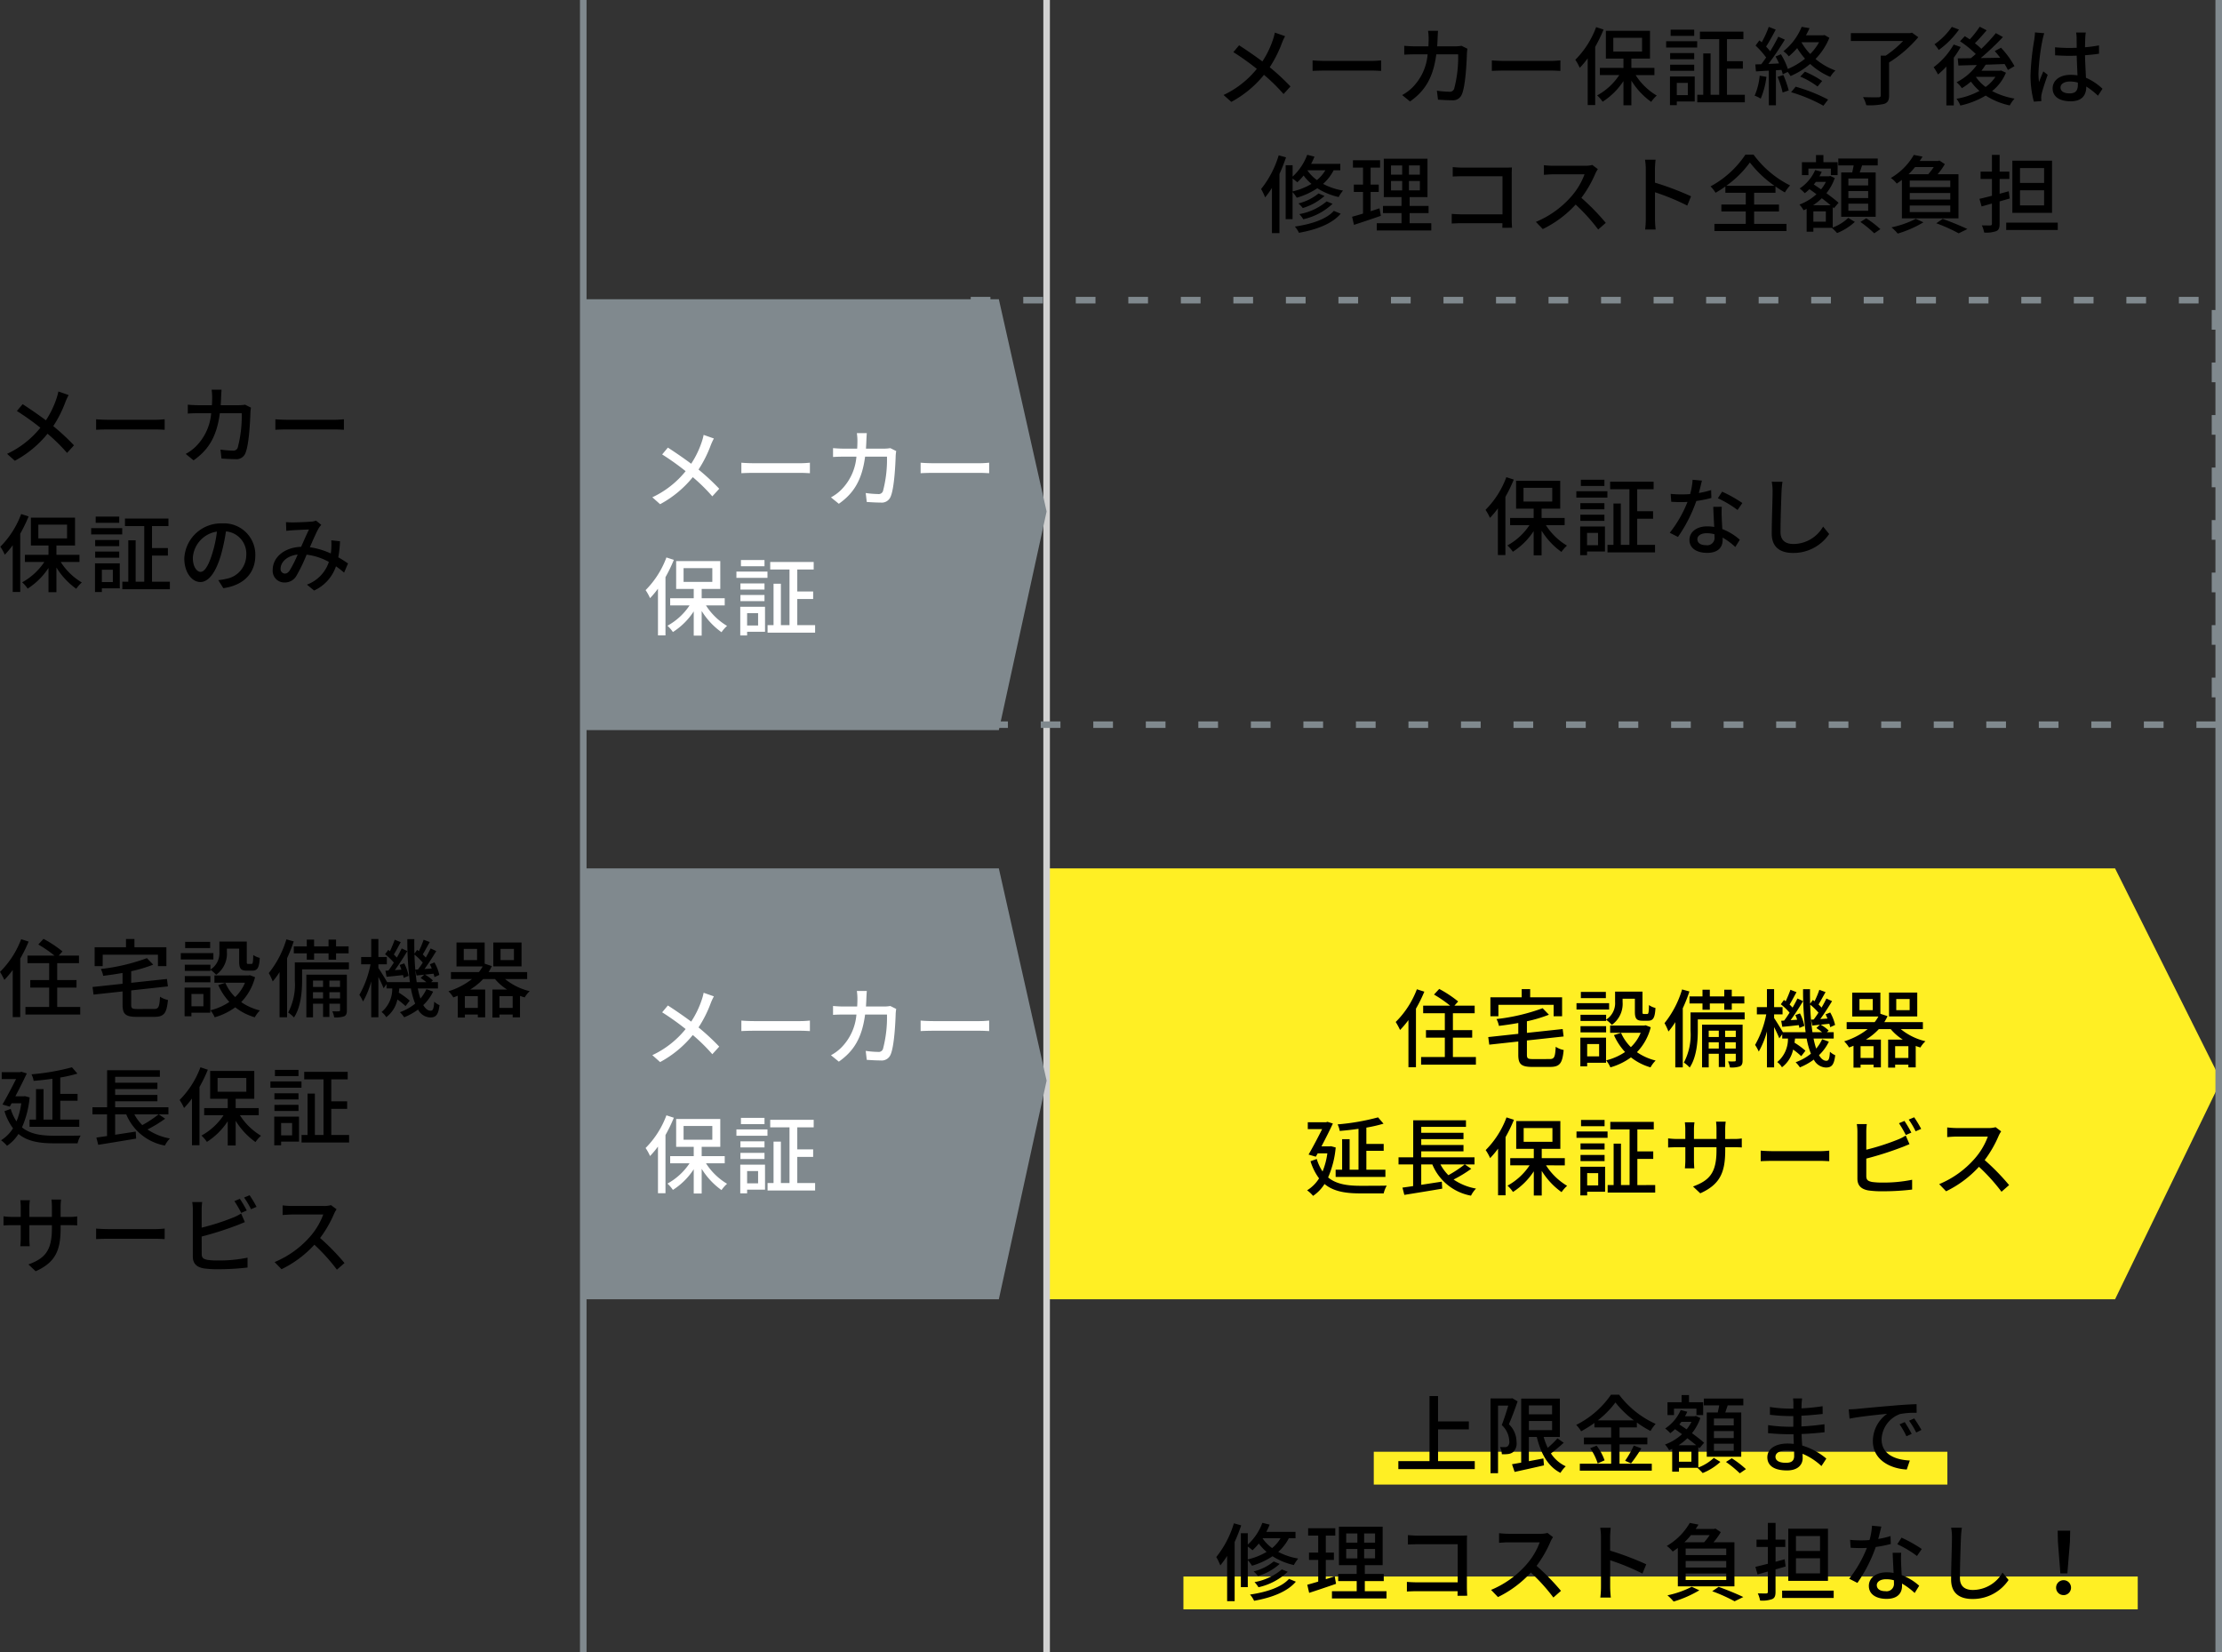 <svg xmlns="http://www.w3.org/2000/svg" width="338.41" height="251.643" viewBox="0 0 338.41 251.643"><rect x="0" y="0" width="338.41" height="251.643" fill="#333333" stroke="none"/><g transform="translate(-6041.506 2552.093)"><path d="M0,0H162.725l16.15,32.329-16.15,33.3H0Z" transform="translate(6200.905 -2419.813)" fill="#ffef24"/><path d="M8162.5-3501.119h-1v-251.643h1Z" transform="translate(-1961.095 1200.669)" fill="#d1d1d1"/><path d="M8162.5-3501.119h-1v-251.643h1Z" transform="translate(-2031.664 1200.669)" fill="#80898e"/><path d="M0,0H3V1H0ZM8,0h3V1H8Zm8,0h3V1H16Zm8,0h3V1H24Zm8,0h3V1H32Zm8,0h3V1H40Zm8,0h3V1H48Zm8,0h3V1H56Zm8,0h3V1H64Zm8,0h3V1H72Zm8,0h3V1H80Zm8,0h3V1H88Zm8,0h3V1H96Zm8,0h3V1h-3Zm8,0h3V1h-3Zm8,0h3V1h-3Zm8,0h3V1h-3Zm8,0h3V1h-3Zm8,0h3V1h-3Zm8,0h3V1h-3Zm8,0h3V1h-3Zm8,0h3V1h-3Zm8,0h3V1h-3Zm8,0h3V1h-3Zm5,2h1V5h-1Zm0,8h1v3h-1Zm0,8h1v3h-1Zm0,8h1v3h-1Zm0,8h1v3h-1Zm0,8h1v3h-1Zm0,8h1v3h-1Zm0,8h1v3h-1Zm-2.337,6.663h3v1h-3Zm-8,0h3v1h-3Zm-8,0h3v1h-3Zm-8,0h3v1h-3Zm-8,0h3v1h-3Zm-8,0h3v1h-3Zm-8,0h3v1h-3Zm-8,0h3v1h-3Zm-8,0h3v1h-3Zm-8,0h3v1h-3Zm-8,0h3v1h-3Zm-8,0h3v1h-3Zm-8,0h3v1h-3Zm-8,0h3v1h-3Zm-8,0h3v1h-3Zm-8,0h3v1h-3Zm-8,0h3v1h-3Zm-8,0h3v1h-3Zm-8,0h3v1h-3Zm-8,0h3v1h-3Zm-8,0h3v1h-3Zm-8,0h3v1h-3Zm-8,0h3v1h-3Zm-8,0h3v1h-3ZM0,60.326H1v3H0Zm0-8H1v3H0Zm0-8H1v3H0Zm0-8H1v3H0Zm0-8H1v3H0Zm0-8H1v3H0Zm0-8H1v3H0Zm0-8H1v3H0Z" transform="translate(6189.349 -2506.872)" fill="#80898e"/><path d="M332.373,0h63.158l7.275,32.329-7.275,33.3H332.373Z" transform="translate(5798.099 -2506.509)" fill="#80898e"/><path d="M332.373,0h63.158l7.275,32.329-7.275,33.3H332.373Z" transform="translate(5798.099 -2419.813)" fill="#80898e"/><path d="M9.178-10.036A8.094,8.094,0,0,1,8.892-8.97,14.157,14.157,0,0,1,7.28-5.642C6.24-6.422,4.81-7.41,3.731-8.1L2.86-7.059A39,39,0,0,1,6.435-4.511,14.3,14.3,0,0,1,1.365-.533L2.548.52A16.387,16.387,0,0,0,7.527-3.6,27.492,27.492,0,0,1,10.5-.676l1.053-1.157A34.838,34.838,0,0,0,8.4-4.758,18.2,18.2,0,0,0,10.257-8.45a9.459,9.459,0,0,1,.481-1.04ZM14.924-4.2c.429-.026,1.2-.052,1.924-.052H23.92c.572,0,1.157.039,1.443.052V-5.8c-.312.026-.819.078-1.456.078H16.848c-.7,0-1.508-.039-1.924-.078ZM37.609-8.021a5.911,5.911,0,0,1-.9.078H33.9c.026-.4.052-.832.065-1.274.013-.312.039-.793.065-1.092H32.513A8.289,8.289,0,0,1,32.6-9.178c0,.429-.013.845-.039,1.235H30.472c-.507,0-1.092-.039-1.586-.078v1.352c.494-.039,1.1-.052,1.586-.052h1.976a8.08,8.08,0,0,1-2.379,5.109,6.937,6.937,0,0,1-1.5,1.092l1.2.975c2.236-1.573,3.523-3.562,4-7.176H37.1a18.8,18.8,0,0,1-.611,5.252.687.687,0,0,1-.741.442,14.884,14.884,0,0,1-1.885-.156L34.021.182c.65.039,1.417.091,2.119.091a1.45,1.45,0,0,0,1.508-.884c.572-1.274.741-4.992.78-6.3.013-.169.039-.442.078-.663ZM42.224-4.2c.429-.026,1.2-.052,1.924-.052H51.22c.572,0,1.157.039,1.443.052V-5.8c-.312.026-.819.078-1.456.078H44.148c-.7,0-1.508-.039-1.924-.078ZM3.51,8.632A13.891,13.891,0,0,1,.338,13.611a7.155,7.155,0,0,1,.676,1.222A13.882,13.882,0,0,0,2.223,13.39V20.5H3.367V11.635A23.424,23.424,0,0,0,4.641,9Zm2.613,1.625H10.5V12.35H6.123Zm6.266,5.681V14.846H8.879V13.429h2.834V9.191H4.992v4.238H7.67v1.417H4.082v1.092H7.033a9.531,9.531,0,0,1-3.367,3.094,5.331,5.331,0,0,1,.832.962A10.578,10.578,0,0,0,7.67,16.848V20.54H8.879V16.783A11.159,11.159,0,0,0,11.9,20.02a5.4,5.4,0,0,1,.845-.962,9.663,9.663,0,0,1-3.211-3.12Zm6.058-6.916H14.859v.949h3.588Zm-.975,8.1v1.872H15.8V17.121Zm1.053-.975h-3.77v4.368H15.8v-.559h2.73Zm-3.744-.858h3.666v-.936H14.781Zm3.666-2.7H14.781v.936h3.666Zm-4.277-.845H18.9v-.962H14.17Zm9.269,7.2V14.963h2.418V13.819H23.439V10.465h2.5V9.321H19.318v1.144h2.938v8.476H20.943V12.636H19.825v6.305h-.91v1.144h7.241V18.941Z" transform="translate(6139.492 -2475.811)" fill="#fff"/><path d="M9.178-10.036A8.094,8.094,0,0,1,8.892-8.97,14.157,14.157,0,0,1,7.28-5.642C6.24-6.422,4.81-7.41,3.731-8.1L2.86-7.059A39,39,0,0,1,6.435-4.511,14.3,14.3,0,0,1,1.365-.533L2.548.52A16.387,16.387,0,0,0,7.527-3.6,27.492,27.492,0,0,1,10.5-.676l1.053-1.157A34.838,34.838,0,0,0,8.4-4.758,18.2,18.2,0,0,0,10.257-8.45a9.459,9.459,0,0,1,.481-1.04ZM14.924-4.2c.429-.026,1.2-.052,1.924-.052H23.92c.572,0,1.157.039,1.443.052V-5.8c-.312.026-.819.078-1.456.078H16.848c-.7,0-1.508-.039-1.924-.078ZM37.609-8.021a5.911,5.911,0,0,1-.9.078H33.9c.026-.4.052-.832.065-1.274.013-.312.039-.793.065-1.092H32.513A8.289,8.289,0,0,1,32.6-9.178c0,.429-.013.845-.039,1.235H30.472c-.507,0-1.092-.039-1.586-.078v1.352c.494-.039,1.1-.052,1.586-.052h1.976a8.08,8.08,0,0,1-2.379,5.109,6.937,6.937,0,0,1-1.5,1.092l1.2.975c2.236-1.573,3.523-3.562,4-7.176H37.1a18.8,18.8,0,0,1-.611,5.252.687.687,0,0,1-.741.442,14.884,14.884,0,0,1-1.885-.156L34.021.182c.65.039,1.417.091,2.119.091a1.45,1.45,0,0,0,1.508-.884c.572-1.274.741-4.992.78-6.3.013-.169.039-.442.078-.663ZM42.224-4.2c.429-.026,1.2-.052,1.924-.052H51.22c.572,0,1.157.039,1.443.052V-5.8c-.312.026-.819.078-1.456.078H44.148c-.7,0-1.508-.039-1.924-.078ZM3.51,8.632A13.891,13.891,0,0,1,.338,13.611a7.155,7.155,0,0,1,.676,1.222A13.882,13.882,0,0,0,2.223,13.39V20.5H3.367V11.635A23.424,23.424,0,0,0,4.641,9Zm2.613,1.625H10.5V12.35H6.123Zm6.266,5.681V14.846H8.879V13.429h2.834V9.191H4.992v4.238H7.67v1.417H4.082v1.092H7.033a9.531,9.531,0,0,1-3.367,3.094,5.331,5.331,0,0,1,.832.962A10.578,10.578,0,0,0,7.67,16.848V20.54H8.879V16.783A11.159,11.159,0,0,0,11.9,20.02a5.4,5.4,0,0,1,.845-.962,9.663,9.663,0,0,1-3.211-3.12Zm6.058-6.916H14.859v.949h3.588Zm-.975,8.1v1.872H15.8V17.121Zm1.053-.975h-3.77v4.368H15.8v-.559h2.73Zm-3.744-.858h3.666v-.936H14.781Zm3.666-2.7H14.781v.936h3.666Zm-4.277-.845H18.9v-.962H14.17Zm9.269,7.2V14.963h2.418V13.819H23.439V10.465h2.5V9.321H19.318v1.144h2.938v8.476H20.943V12.636H19.825v6.305h-.91v1.144h7.241V18.941Z" transform="translate(6139.492 -2390.833)" fill="#fff"/><path d="M3.51-10.881A13.987,13.987,0,0,1,.286-5.9,11.471,11.471,0,0,1,.949-4.68,15.206,15.206,0,0,0,2.223-6.188V.988H3.367V-7.93a20.732,20.732,0,0,0,1.274-2.587ZM9-.559V-3.51h2.938V-4.654H9V-7.228h3.315V-8.385H9.23L9.8-9.022a17.918,17.918,0,0,0-2.886-1.911l-.793.858A19.436,19.436,0,0,1,8.58-8.385H4.472v1.157h3.3v2.574H4.9V-3.51H7.774V-.559H4.16V.6h8.346V-.559Zm6.929-7.956h8.411v1.742h1.287V-9.659H20.761v-1.248H19.474v1.248H14.7v2.886h1.222ZM21.19-.247c-.78,0-.923-.091-.923-.663V-3.081l5.59-.611-.143-1.131-5.447.585V-6.006a21.041,21.041,0,0,0,3.354-1l-.962-.988a29.873,29.873,0,0,1-7.02,1.651A3.811,3.811,0,0,1,16-5.3c.962-.117,1.963-.26,2.951-.442v1.651L14.378-3.6l.156,1.157,4.42-.481V-.9c0,1.443.468,1.846,2.145,1.846h2.7c1.5,0,1.872-.572,2.067-2.574a3.3,3.3,0,0,1-1.209-.494c-.091,1.573-.208,1.872-.936,1.872ZM32.331-6.994h-3.9v.936h3.9v-.169a4.544,4.544,0,0,1,.871.767,3.93,3.93,0,0,0,1.638-3.5v-.481h1.872v1.989c0,1.066.273,1.365,1.17,1.365h.832c.754,0,1.053-.4,1.131-1.95a2.716,2.716,0,0,1-.988-.442c-.026,1.2-.078,1.365-.273,1.365h-.507c-.182,0-.208-.052-.208-.351v-3.055H33.7V-8.97a2.971,2.971,0,0,1-1.365,2.717Zm-3.9,2.678h3.9v-.949h-3.9Zm3.861-6.162H28.483v.949h3.809Zm.494,1.716H27.82V-7.8h4.966ZM31.265-2.535V-.663h-1.82V-2.535Zm1.053-.975H28.4V.858h1.04V.312h2.873ZM38.35-5.395l-.221.039H32.942v1.105H37.6a6.41,6.41,0,0,1-1.5,2.184,6.9,6.9,0,0,1-1.495-2.171L33.527-3.9a9.2,9.2,0,0,0,1.69,2.574A8.891,8.891,0,0,1,32.331-.052a4.344,4.344,0,0,1,.65,1.066A9.75,9.75,0,0,0,36.114-.507a8.718,8.718,0,0,0,2.977,1.521,4.732,4.732,0,0,1,.78-1.04A8.618,8.618,0,0,1,37.024-1.3,8.415,8.415,0,0,0,39.13-5.1Zm8.658-2.366h1.118v-.962h2.2v.962h1.144v-.962h1.911V-9.789H51.467v-1.027H50.323v1.027h-2.2v-1.027H47.008v1.027H45.032v1.066h1.976ZM43.9-10.855A15.107,15.107,0,0,1,41.223-5.72a9.361,9.361,0,0,1,.6,1.274,11.6,11.6,0,0,0,1.04-1.43v6.89h1.144v-9a23.818,23.818,0,0,0,1.014-2.561Zm6.552,9v-.949h1.625v.949Zm-2.5,0v-.949h1.534v.949Zm1.534-2.717v.962H47.957v-.962Zm2.587,0v.962H50.453v-.962Zm1.04-.91H46.943v6.5h1.014V-1.053h1.534V.962h.962V-1.053h1.625v.975c0,.13-.039.169-.182.182s-.533.013-1,0a3.307,3.307,0,0,1,.286.923A3.96,3.96,0,0,0,52.715.858c.325-.169.4-.442.4-.923Zm.312-1.872H45.188v2.795A9.117,9.117,0,0,1,44.174.286a4.928,4.928,0,0,1,.884.754c1.053-1.56,1.235-3.952,1.235-5.59V-6.292H53.43Zm5.564,1.274.169.923c.767-.065,1.612-.156,2.509-.26a3.194,3.194,0,0,1,.091.429l.754-.312a6.781,6.781,0,0,0-.663-1.9l-.7.247c.091.221.195.468.273.715l-1,.065c.637-.858,1.339-1.963,1.9-2.9l-.858-.4c-.195.416-.455.9-.741,1.391-.13-.143-.286-.312-.455-.468.325-.52.7-1.248,1.053-1.885L60.4-10.8a18.755,18.755,0,0,1-.728,1.755c-.091-.078-.169-.143-.26-.208l-.481.663a8.993,8.993,0,0,1,1.339,1.274c-.286.442-.559.858-.832,1.209Zm4.55-.169.182.9,1.17-.13-.546.507a6.782,6.782,0,0,1,.871.637H63.752a34.781,34.781,0,0,1-.338-4.2,9.447,9.447,0,0,1,1.261,1.222c-.247.377-.494.741-.728,1.04Zm1.69,2.977a6.186,6.186,0,0,1-.91,1.43,11.829,11.829,0,0,1-.4-1.534h3.068v-.962h-1.04l.273-.26a6.193,6.193,0,0,0-1.209-.884c.416-.052.858-.091,1.313-.143a5.056,5.056,0,0,1,.13.52l.741-.338a6.776,6.776,0,0,0-.741-1.9l-.7.286c.1.2.195.416.286.637l-1.105.078c.6-.806,1.261-1.846,1.794-2.73l-.858-.4c-.2.416-.455.9-.741,1.391a5.058,5.058,0,0,0-.455-.481c.312-.52.7-1.248,1.066-1.885l-.936-.351a13.834,13.834,0,0,1-.728,1.742c-.091-.065-.169-.13-.26-.195l-.416.572c-.013-.715-.026-1.456-.013-2.21H62.322a49.474,49.474,0,0,0,.39,6.552H59.254c-.26-.455-1.014-1.69-1.339-2.158v-.559H59.2V-8.164H57.915v-2.743H56.823v2.743H55.289v1.105h1.43a15.248,15.248,0,0,1-1.7,4.654,6.827,6.827,0,0,1,.559,1.014,13.026,13.026,0,0,0,1.248-3.068V1.014h1.092V-5.122c.312.611.637,1.313.793,1.716l.442-.624v.65h.871A4.556,4.556,0,0,1,58.4.208,2.776,2.776,0,0,1,59.111,1a4.556,4.556,0,0,0,1.7-2.7A11.768,11.768,0,0,1,62.049-.689l.637-.832a12.32,12.32,0,0,0-1.664-1.222c.026-.208.052-.416.078-.637h1.768a11.771,11.771,0,0,0,.65,2.314,7.927,7.927,0,0,1-2.327,1.3,5.044,5.044,0,0,1,.65.78A9.571,9.571,0,0,0,63.96-.169,2.173,2.173,0,0,0,65.793,1.04c.91,0,1.248-.416,1.43-1.872a2.8,2.8,0,0,1-.806-.533C66.352-.273,66.222.013,65.871.013c-.416,0-.793-.3-1.118-.858a7.069,7.069,0,0,0,1.5-2.054ZM78.559-7.7H76.518V-9.4h2.041Zm1.157-2.678h-4.3v3.64h4.3ZM76.349-.416V-2.21h2.015V-.416Zm-3.289,0H71.084V-2.21H73.06ZM72.943-7.7H70.915V-9.4h2.028ZM80.574-4.81V-5.876H74.7a7.666,7.666,0,0,0,.494-.91L74.1-7.15v-3.224H69.81v3.64H73.8a6.155,6.155,0,0,1-.572.858H68.965V-4.81h3.2a11.08,11.08,0,0,1-3.575,1.859,5.1,5.1,0,0,1,.741.936c.234-.078.455-.169.676-.26V1.053h1.079V.6H73.06v.416h1.118V-3.211H71.89a9.178,9.178,0,0,0,1.976-1.6h1.807a7.909,7.909,0,0,0,1.846,1.6H75.283V1.053h1.066V.6h2.015v.416h1.118V-2.249a6.566,6.566,0,0,0,.715.234,4.165,4.165,0,0,1,.767-.949A9.344,9.344,0,0,1,77.207-4.81ZM8.268,16.6H6.916V11.96H5.772V16.6H4.784v1.1h7.579V16.6h-2.9V13.728H12.1V12.675H9.464V10.192a21.781,21.781,0,0,0,2.613-.6l-.832-.962A34.544,34.544,0,0,1,5.083,9.7a3.472,3.472,0,0,1,.325,1c.91-.078,1.9-.182,2.86-.325ZM4.082,13.026l-.221.026H2.626c.637-1.209,1.274-2.483,1.742-3.484l-.832-.26-.2.065H.546v1.053H2.73C2.158,11.57,1.365,13.091.663,14.3l1.105.325.286-.507H3.523A11.189,11.189,0,0,1,2.8,16.874a7.148,7.148,0,0,1-.884-1.9l-.949.338a8.45,8.45,0,0,0,1.3,2.613,5.658,5.658,0,0,1-1.82,1.82,5.089,5.089,0,0,1,.91.845,6.106,6.106,0,0,0,1.742-1.807c1.378,1.144,3.211,1.43,5.46,1.43H12.1a4.324,4.324,0,0,1,.468-1.183c-.767.026-3.354.026-3.978.026-1.989,0-3.692-.234-4.953-1.274A14.66,14.66,0,0,0,4.8,13.221ZM24.44,15.8a17.868,17.868,0,0,1-2.483,1.638A6.853,6.853,0,0,1,20.748,15.8Zm.026,0h1.469V14.716H17.823v-.91h6.435v-.962H17.823v-.9h6.435v-.962H17.823v-.9h6.812V9.074H16.6v5.642H14.365V15.8h2.223v3.3c-.6.091-1.157.169-1.625.234l.286,1.105c1.547-.247,3.731-.6,5.772-.949l-.065-1.066-3.133.481V15.8h1.69A7.9,7.9,0,0,0,25.4,20.553a4.183,4.183,0,0,1,.767-1.079A8.751,8.751,0,0,1,22.75,18.1a19.834,19.834,0,0,0,2.691-1.638ZM30.81,8.632a13.891,13.891,0,0,1-3.172,4.979,7.155,7.155,0,0,1,.676,1.222,13.882,13.882,0,0,0,1.209-1.443V20.5h1.144V11.635A23.424,23.424,0,0,0,31.941,9Zm2.613,1.625H37.8V12.35H33.423Zm6.266,5.681V14.846h-3.51V13.429h2.834V9.191H32.292v4.238H34.97v1.417H31.382v1.092h2.951a9.531,9.531,0,0,1-3.367,3.094,5.331,5.331,0,0,1,.832.962,10.578,10.578,0,0,0,3.172-3.146V20.54h1.209V16.783a11.159,11.159,0,0,0,3.016,3.237,5.4,5.4,0,0,1,.845-.962,9.663,9.663,0,0,1-3.211-3.12Zm6.058-6.916H42.159v.949h3.588Zm-.975,8.1v1.872H43.1V17.121Zm1.053-.975h-3.77v4.368H43.1v-.559h2.73Zm-3.744-.858h3.666v-.936H42.081Zm3.666-2.7H42.081v.936h3.666Zm-4.277-.845H46.2v-.962H41.47Zm9.269,7.2V14.963h2.418V13.819H50.739V10.465h2.5V9.321H46.618v1.144h2.938v8.476H48.243V12.636H47.125v6.305h-.91v1.144h7.241V18.941ZM9.516,31.421V29.913a8.476,8.476,0,0,1,.078-1.131H8.125a8.976,8.976,0,0,1,.065,1.131v1.508H4.758v-1.5a7.006,7.006,0,0,1,.078-1.04H3.38c.013.169.065.585.065,1.04v1.5H2.171A10.568,10.568,0,0,1,.819,31.33v1.391c.208-.013.741-.039,1.352-.039H3.445v1.95c0,.533-.052,1.079-.065,1.261H4.81c-.013-.182-.052-.728-.052-1.261v-1.95H8.19v.52c0,3.445-1.144,4.563-3.575,5.46L5.72,39.7c3.042-1.365,3.8-3.224,3.8-6.578v-.442h1.235c.611,0,1.079.013,1.287.039V31.343a7.355,7.355,0,0,1-1.3.078Zm5.408,3.38c.429-.026,1.2-.052,1.924-.052H23.92c.572,0,1.157.039,1.443.052V33.2c-.312.026-.819.078-1.456.078H16.848c-.7,0-1.508-.039-1.924-.078Zm22.945-4.355a18.838,18.838,0,0,0-1.053-1.781l-.832.351a17.816,17.816,0,0,1,1.04,1.794ZM31,34.411a50.211,50.211,0,0,0,5.213-1.651c.416-.143.936-.377,1.365-.546L37.011,30.9a7.18,7.18,0,0,1-1.261.637A35.7,35.7,0,0,1,31,33.059v-2.73a8.557,8.557,0,0,1,.078-1.17H29.562a7.436,7.436,0,0,1,.091,1.17v7.124c0,1.092.6,1.612,1.651,1.807a14.165,14.165,0,0,0,2.132.13,37.689,37.689,0,0,0,4.55-.26v-1.5a21.492,21.492,0,0,1-4.472.429,11.211,11.211,0,0,1-1.625-.091c-.611-.13-.884-.286-.884-.91Zm6.461-5.941a12.111,12.111,0,0,1,1.053,1.781l.845-.364A17.258,17.258,0,0,0,38.3,28.119ZM50.7,29.627a3.943,3.943,0,0,1-1.131.13H44.746a13.909,13.909,0,0,1-1.417-.091v1.469c.208-.013.91-.078,1.417-.078h4.771a10.7,10.7,0,0,1-2.067,3.432A14.607,14.607,0,0,1,42.107,38.3L43.16,39.39a16.637,16.637,0,0,0,5.005-3.731,28.119,28.119,0,0,1,3.432,3.8l1.157-1.014a34.554,34.554,0,0,0-3.718-3.809,17.793,17.793,0,0,0,2.132-3.7,4.488,4.488,0,0,1,.377-.676Z" transform="translate(6041.22 -2398.148)"/><path d="M9.178-10.036A8.094,8.094,0,0,1,8.892-8.97,14.157,14.157,0,0,1,7.28-5.642C6.24-6.422,4.81-7.41,3.731-8.1L2.86-7.059A39,39,0,0,1,6.435-4.511,14.3,14.3,0,0,1,1.365-.533L2.548.52A16.387,16.387,0,0,0,7.527-3.6,27.492,27.492,0,0,1,10.5-.676l1.053-1.157A34.838,34.838,0,0,0,8.4-4.758,18.2,18.2,0,0,0,10.257-8.45a9.459,9.459,0,0,1,.481-1.04ZM14.924-4.2c.429-.026,1.2-.052,1.924-.052H23.92c.572,0,1.157.039,1.443.052V-5.8c-.312.026-.819.078-1.456.078H16.848c-.7,0-1.508-.039-1.924-.078ZM37.609-8.021a5.911,5.911,0,0,1-.9.078H33.9c.026-.4.052-.832.065-1.274.013-.312.039-.793.065-1.092H32.513A8.289,8.289,0,0,1,32.6-9.178c0,.429-.013.845-.039,1.235H30.472c-.507,0-1.092-.039-1.586-.078v1.352c.494-.039,1.1-.052,1.586-.052h1.976a8.08,8.08,0,0,1-2.379,5.109,6.937,6.937,0,0,1-1.5,1.092l1.2.975c2.236-1.573,3.523-3.562,4-7.176H37.1a18.8,18.8,0,0,1-.611,5.252.687.687,0,0,1-.741.442,14.884,14.884,0,0,1-1.885-.156L34.021.182c.65.039,1.417.091,2.119.091a1.45,1.45,0,0,0,1.508-.884c.572-1.274.741-4.992.78-6.3.013-.169.039-.442.078-.663ZM42.224-4.2c.429-.026,1.2-.052,1.924-.052H51.22c.572,0,1.157.039,1.443.052V-5.8c-.312.026-.819.078-1.456.078H44.148c-.7,0-1.508-.039-1.924-.078ZM3.51,8.632A13.891,13.891,0,0,1,.338,13.611a7.155,7.155,0,0,1,.676,1.222A13.882,13.882,0,0,0,2.223,13.39V20.5H3.367V11.635A23.424,23.424,0,0,0,4.641,9Zm2.613,1.625H10.5V12.35H6.123Zm6.266,5.681V14.846H8.879V13.429h2.834V9.191H4.992v4.238H7.67v1.417H4.082v1.092H7.033a9.531,9.531,0,0,1-3.367,3.094,5.331,5.331,0,0,1,.832.962A10.578,10.578,0,0,0,7.67,16.848V20.54H8.879V16.783A11.159,11.159,0,0,0,11.9,20.02a5.4,5.4,0,0,1,.845-.962,9.663,9.663,0,0,1-3.211-3.12Zm6.058-6.916H14.859v.949h3.588Zm-.975,8.1v1.872H15.8V17.121Zm1.053-.975h-3.77v4.368H15.8v-.559h2.73Zm-3.744-.858h3.666v-.936H14.781Zm3.666-2.7H14.781v.936h3.666Zm-4.277-.845H18.9v-.962H14.17Zm9.269,7.2V14.963h2.418V13.819H23.439V10.465h2.5V9.321H19.318v1.144h2.938v8.476H20.943V12.636H19.825v6.305h-.91v1.144h7.241V18.941Zm7.4-1.5c-.52,0-1.183-.676-1.183-2.158a4.315,4.315,0,0,1,3.666-3.978,17.837,17.837,0,0,1-.7,3.315C32.019,16.614,31.395,17.446,30.836,17.446Zm3.458,2.483c3.146-.442,4.875-2.314,4.875-5.005a4.771,4.771,0,0,0-5.057-4.862,5.6,5.6,0,0,0-5.759,5.343c0,2.145,1.17,3.588,2.444,3.588s2.353-1.469,3.133-4.1a29.464,29.464,0,0,0,.767-3.614,3.4,3.4,0,0,1,3.094,3.588,3.7,3.7,0,0,1-3.12,3.653,7.29,7.29,0,0,1-1.144.182Zm10.088-2.665c-.26.338-.455.442-.728.442a.676.676,0,0,1-.637-.741c0-.975.936-1.963,2.6-2.158A17.127,17.127,0,0,1,44.382,17.264Zm8.905-1.1c-.4-.273-.9-.611-1.482-.936a16.781,16.781,0,0,0,.26-2.444l-1.326-.143a10.415,10.415,0,0,1,0,1.274,7.306,7.306,0,0,1-.078.728,11.52,11.52,0,0,0-3.185-.949c.507-1.157,1.027-2.366,1.365-2.925a2.673,2.673,0,0,1,.377-.481l-.806-.65a2.4,2.4,0,0,1-.741.156c-.572.052-2.119.117-2.821.117-.273,0-.676-.013-1.014-.039l.052,1.326c.325-.039.728-.078,1-.091.585-.039,1.95-.1,2.457-.117-.351.7-.78,1.7-1.2,2.639-2.548.091-4.329,1.586-4.329,3.523a1.769,1.769,0,0,0,1.807,1.911,2.023,2.023,0,0,0,1.794-1,24.492,24.492,0,0,0,1.56-3.237,9.232,9.232,0,0,1,3.393,1.105,5.527,5.527,0,0,1-3.341,3.458l1.092.9A6.264,6.264,0,0,0,51.454,16.6a12.346,12.346,0,0,1,1.235.962Z" transform="translate(6041.22 -2482.427)"/><path d="M3.51-10.868A13.891,13.891,0,0,1,.338-5.889a7.155,7.155,0,0,1,.676,1.222A13.882,13.882,0,0,0,2.223-6.11V1H3.367V-7.865A23.424,23.424,0,0,0,4.641-10.5ZM6.123-9.243H10.5V-7.15H6.123Zm6.266,5.681V-4.654H8.879V-6.071h2.834v-4.238H4.992v4.238H7.67v1.417H4.082v1.092H7.033A9.532,9.532,0,0,1,3.666-.468,5.331,5.331,0,0,1,4.5.494,10.578,10.578,0,0,0,7.67-2.652V1.04H8.879V-2.717A11.159,11.159,0,0,0,11.9.52a5.4,5.4,0,0,1,.845-.962,9.663,9.663,0,0,1-3.211-3.12Zm6.058-6.916H14.859v.949h3.588Zm-.975,8.1V-.507H15.8V-2.379Zm1.053-.975h-3.77V1.014H15.8V.455h2.73Zm-3.744-.858h3.666v-.936H14.781Zm3.666-2.7H14.781v.936h3.666ZM14.17-7.761H18.9v-.962H14.17Zm9.269,7.2V-4.537h2.418V-5.681H23.439V-9.035h2.5v-1.144H19.318v1.144h2.938V-.559H20.943v-6.3H19.825v6.3h-.91V.585h7.241V-.559Zm16.016-6.37a21.15,21.15,0,0,0-3.081-1.729l-.65,1a16.531,16.531,0,0,1,3,1.794ZM34.7-8.9a13.587,13.587,0,0,1-1.872.442c.195-.728.364-1.443.468-1.885l-1.417-.13A10.264,10.264,0,0,1,31.5-8.294c-.455.039-.9.052-1.326.052-.52,0-1.131-.026-1.638-.078l.091,1.2c.52.039,1.053.052,1.547.052.312,0,.611-.013.923-.026A18.659,18.659,0,0,1,28.4-2.4l1.248.637a22.6,22.6,0,0,0,2.795-5.473A19.209,19.209,0,0,0,34.736-7.7Zm.52,7.189A1.118,1.118,0,0,1,33.93-.507c-.884,0-1.326-.377-1.326-.923,0-.52.559-.9,1.417-.9a4.336,4.336,0,0,1,1.183.156C35.217-1.989,35.217-1.846,35.217-1.716Zm-.195-4.641c.026.845.091,2.054.143,3.068a5.849,5.849,0,0,0-1.079-.091c-1.6,0-2.691.858-2.691,2.067C31.395.026,32.6.663,34.1.663c1.69,0,2.353-.884,2.353-1.976v-.351a10.277,10.277,0,0,1,1.924,1.43l.689-1.1A8.548,8.548,0,0,0,36.4-2.964c-.039-.728-.078-1.469-.091-1.885a14.649,14.649,0,0,1,.013-1.508Zm8.905-3.822a7.4,7.4,0,0,1,.13,1.482c0,1.248-.13,4.563-.13,6.4C43.927-.169,45.24.676,47.2.676A6.553,6.553,0,0,0,52.676-2.21l-.923-1.131A5.244,5.244,0,0,1,47.229-.689c-1.1,0-1.963-.468-1.963-1.82,0-1.794.1-4.758.156-6.188a14.388,14.388,0,0,1,.143-1.469Z" transform="translate(6267.412 -2468.54)"/><path d="M-37.115-10.881A13.987,13.987,0,0,1-40.339-5.9a11.471,11.471,0,0,1,.663,1.222A15.207,15.207,0,0,0-38.4-6.188V.988h1.144V-7.93a20.732,20.732,0,0,0,1.274-2.587ZM-31.629-.559V-3.51h2.938V-4.654h-2.938V-7.228h3.315V-8.385H-31.4l.572-.637a17.918,17.918,0,0,0-2.886-1.911l-.793.858a19.436,19.436,0,0,1,2.457,1.69h-4.108v1.157h3.3v2.574h-2.873V-3.51h2.873V-.559h-3.614V.6h8.346V-.559ZM-24.7-8.515h8.411v1.742H-15V-9.659h-4.862v-1.248h-1.287v1.248h-4.771v2.886H-24.7Zm5.265,8.268c-.78,0-.923-.091-.923-.663V-3.081l5.59-.611-.143-1.131-5.447.585V-6.006a21.041,21.041,0,0,0,3.354-1l-.962-.988a29.873,29.873,0,0,1-7.02,1.651,3.811,3.811,0,0,1,.364,1.04c.962-.117,1.963-.26,2.951-.442v1.651l-4.576.494.156,1.157,4.42-.481V-.9c0,1.443.468,1.846,2.145,1.846h2.7c1.5,0,1.872-.572,2.067-2.574a3.3,3.3,0,0,1-1.209-.494c-.091,1.573-.208,1.872-.936,1.872ZM-8.294-6.994h-3.9v.936h3.9v-.169a4.544,4.544,0,0,1,.871.767,3.93,3.93,0,0,0,1.638-3.5v-.481h1.872v1.989c0,1.066.273,1.365,1.17,1.365h.832c.754,0,1.053-.4,1.131-1.95a2.716,2.716,0,0,1-.988-.442c-.026,1.2-.078,1.365-.273,1.365h-.507c-.182,0-.208-.052-.208-.351v-3.055H-6.929V-8.97A2.971,2.971,0,0,1-8.294-6.253Zm-3.9,2.678h3.9v-.949h-3.9Zm3.861-6.162h-3.809v.949h3.809Zm.494,1.716h-4.966V-7.8h4.966ZM-9.36-2.535V-.663h-1.82V-2.535Zm1.053-.975H-12.22V.858h1.04V.312h2.873Zm6.032-1.885-.221.039H-7.683v1.105h4.654A6.41,6.41,0,0,1-4.524-2.067,6.9,6.9,0,0,1-6.019-4.238L-7.1-3.9a9.2,9.2,0,0,0,1.69,2.574A8.891,8.891,0,0,1-8.294-.052a4.344,4.344,0,0,1,.65,1.066A9.75,9.75,0,0,0-4.511-.507,8.718,8.718,0,0,0-1.534,1.014a4.732,4.732,0,0,1,.78-1.04A8.618,8.618,0,0,1-3.6-1.3,8.415,8.415,0,0,0-1.5-5.1ZM6.383-7.761H7.5v-.962H9.7v.962h1.144v-.962h1.911V-9.789H10.842v-1.027H9.7v1.027H7.5v-1.027H6.383v1.027H4.407v1.066H6.383ZM3.276-10.855A15.107,15.107,0,0,1,.6-5.72a9.361,9.361,0,0,1,.6,1.274,11.6,11.6,0,0,0,1.04-1.43v6.89H3.38v-9a23.818,23.818,0,0,0,1.014-2.561Zm6.552,9v-.949h1.625v.949Zm-2.5,0v-.949H8.866v.949ZM8.866-4.576v.962H7.332v-.962Zm2.587,0v.962H9.828v-.962Zm1.04-.91H6.318v6.5H7.332V-1.053H8.866V.962h.962V-1.053h1.625v.975c0,.13-.039.169-.182.182s-.533.013-1,0a3.307,3.307,0,0,1,.286.923A3.96,3.96,0,0,0,12.09.858c.325-.169.4-.442.4-.923Zm.312-1.872H4.563v2.795A9.117,9.117,0,0,1,3.549.286a4.928,4.928,0,0,1,.884.754C5.486-.52,5.668-2.912,5.668-4.55V-6.292h7.137Zm5.564,1.274.169.923c.767-.065,1.612-.156,2.509-.26a3.194,3.194,0,0,1,.091.429l.754-.312a6.782,6.782,0,0,0-.663-1.9l-.7.247c.091.221.195.468.273.715l-1,.065c.637-.858,1.339-1.963,1.9-2.9l-.858-.4c-.195.416-.455.9-.741,1.391-.13-.143-.286-.312-.455-.468.325-.52.7-1.248,1.053-1.885l-.923-.364a18.755,18.755,0,0,1-.728,1.755c-.091-.078-.169-.143-.26-.208l-.481.663a8.993,8.993,0,0,1,1.339,1.274c-.286.442-.559.858-.832,1.209Zm4.55-.169.182.9,1.17-.13-.546.507a6.782,6.782,0,0,1,.871.637H23.127a34.781,34.781,0,0,1-.338-4.2A9.448,9.448,0,0,1,24.05-7.319c-.247.377-.494.741-.728,1.04Zm1.69,2.977a6.185,6.185,0,0,1-.91,1.43,11.83,11.83,0,0,1-.4-1.534h3.068v-.962h-1.04L25.6-4.6a6.193,6.193,0,0,0-1.209-.884c.416-.052.858-.091,1.313-.143a5.056,5.056,0,0,1,.13.52l.741-.338a6.776,6.776,0,0,0-.741-1.9l-.7.286c.1.2.195.416.286.637l-1.1.078c.6-.806,1.261-1.846,1.794-2.73l-.858-.4c-.195.416-.455.9-.741,1.391a5.058,5.058,0,0,0-.455-.481c.312-.52.7-1.248,1.066-1.885L24.18-10.8a13.834,13.834,0,0,1-.728,1.742c-.091-.065-.169-.13-.26-.195l-.416.572c-.013-.715-.026-1.456-.013-2.21H21.7a49.474,49.474,0,0,0,.39,6.552H18.629c-.26-.455-1.014-1.69-1.339-2.158v-.559h1.287V-8.164H17.29v-2.743H16.2v2.743H14.664v1.105h1.43a15.248,15.248,0,0,1-1.7,4.654,6.827,6.827,0,0,1,.559,1.014A13.026,13.026,0,0,0,16.2-4.459V1.014H17.29V-5.122c.312.611.637,1.313.793,1.716l.442-.624v.65H19.4A4.556,4.556,0,0,1,17.771.208,2.776,2.776,0,0,1,18.486,1a4.556,4.556,0,0,0,1.7-2.7A11.768,11.768,0,0,1,21.424-.689l.637-.832A12.32,12.32,0,0,0,20.4-2.743c.026-.208.052-.416.078-.637h1.768a11.771,11.771,0,0,0,.65,2.314,7.927,7.927,0,0,1-2.327,1.3,5.044,5.044,0,0,1,.65.78A9.57,9.57,0,0,0,23.335-.169,2.173,2.173,0,0,0,25.168,1.04c.91,0,1.248-.416,1.43-1.872a2.8,2.8,0,0,1-.806-.533C25.727-.273,25.6.013,25.246.013c-.416,0-.793-.3-1.118-.858a7.07,7.07,0,0,0,1.5-2.054ZM37.934-7.7H35.893V-9.4h2.041Zm1.157-2.678h-4.3v3.64h4.3ZM35.724-.416V-2.21h2.015V-.416Zm-3.289,0H30.459V-2.21h1.976ZM32.318-7.7H30.29V-9.4h2.028ZM39.949-4.81V-5.876H34.073a7.664,7.664,0,0,0,.494-.91L33.475-7.15v-3.224h-4.29v3.64h3.991a6.155,6.155,0,0,1-.572.858H28.34V-4.81h3.2a11.08,11.08,0,0,1-3.575,1.859,5.1,5.1,0,0,1,.741.936c.234-.078.455-.169.676-.26V1.053h1.079V.6h1.976v.416h1.118V-3.211H31.265a9.178,9.178,0,0,0,1.976-1.6h1.807a7.909,7.909,0,0,0,1.846,1.6H34.658V1.053h1.066V.6h2.015v.416h1.118V-2.249a6.566,6.566,0,0,0,.715.234,4.165,4.165,0,0,1,.767-.949A9.344,9.344,0,0,1,36.582-4.81ZM-46.007,16.6h-1.352V11.96H-48.5V16.6h-.988v1.1h7.579V16.6h-2.9V13.728h2.639V12.675h-2.639V10.192a21.781,21.781,0,0,0,2.613-.6l-.832-.962A34.544,34.544,0,0,1-49.192,9.7a3.472,3.472,0,0,1,.325,1c.91-.078,1.9-.182,2.86-.325Zm-4.186-3.575-.221.026h-1.235c.637-1.209,1.274-2.483,1.742-3.484l-.832-.26-.195.065h-2.795v1.053h2.184c-.572,1.144-1.365,2.665-2.067,3.874l1.105.325.286-.507h1.469a11.188,11.188,0,0,1-.728,2.756,7.148,7.148,0,0,1-.884-1.9l-.949.338a8.45,8.45,0,0,0,1.3,2.613,5.658,5.658,0,0,1-1.82,1.82,5.089,5.089,0,0,1,.91.845,6.106,6.106,0,0,0,1.742-1.807c1.378,1.144,3.211,1.43,5.46,1.43h3.549a4.324,4.324,0,0,1,.468-1.183c-.767.026-3.354.026-3.978.026-1.989,0-3.692-.234-4.953-1.274a14.66,14.66,0,0,0,1.157-4.563ZM-29.835,15.8a17.868,17.868,0,0,1-2.483,1.638A6.853,6.853,0,0,1-33.527,15.8Zm.026,0h1.469V14.716h-8.112v-.91h6.435v-.962h-6.435v-.9h6.435v-.962h-6.435v-.9h6.812V9.074h-8.034v5.642H-39.91V15.8h2.223v3.3c-.6.091-1.157.169-1.625.234l.286,1.105c1.547-.247,3.731-.6,5.772-.949l-.065-1.066-3.133.481V15.8h1.69a7.9,7.9,0,0,0,5.889,4.758,4.183,4.183,0,0,1,.767-1.079A8.751,8.751,0,0,1-31.525,18.1a19.834,19.834,0,0,0,2.691-1.638Zm6.344-7.163a13.891,13.891,0,0,1-3.172,4.979,7.155,7.155,0,0,1,.676,1.222,13.882,13.882,0,0,0,1.209-1.443V20.5h1.144V11.635A23.424,23.424,0,0,0-22.334,9Zm2.613,1.625h4.381V12.35h-4.381Zm6.266,5.681V14.846H-18.1V13.429h2.834V9.191h-6.721v4.238h2.678v1.417h-3.588v1.092h2.951a9.532,9.532,0,0,1-3.367,3.094,5.331,5.331,0,0,1,.832.962,10.578,10.578,0,0,0,3.172-3.146V20.54H-18.1V16.783A11.159,11.159,0,0,0-15.08,20.02a5.4,5.4,0,0,1,.845-.962,9.663,9.663,0,0,1-3.211-3.12Zm6.058-6.916h-3.588v.949h3.588Zm-.975,8.1v1.872H-11.18V17.121Zm1.053-.975h-3.77v4.368h1.04v-.559h2.73Zm-3.744-.858h3.666v-.936h-3.666Zm3.666-2.7h-3.666v.936h3.666Zm-4.277-.845h4.732v-.962h-4.732Zm9.269,7.2V14.963h2.418V13.819H-3.536V10.465h2.5V9.321H-7.657v1.144h2.938v8.476H-6.032V12.636H-7.15v6.305h-.91v1.144H-.819V18.941Zm13.377-7.02V10.413a8.476,8.476,0,0,1,.078-1.131H8.45a8.976,8.976,0,0,1,.065,1.131v1.508H5.083V10.426a7.006,7.006,0,0,1,.078-1.04H3.7c.013.169.065.585.065,1.04v1.495H2.5a10.568,10.568,0,0,1-1.352-.091v1.391c.208-.013.741-.039,1.352-.039H3.77v1.95c0,.533-.052,1.079-.065,1.261h1.43c-.013-.182-.052-.728-.052-1.261v-1.95H8.515v.52c0,3.445-1.144,4.563-3.575,5.46L6.045,20.2c3.042-1.365,3.8-3.224,3.8-6.578v-.442h1.235c.611,0,1.079.013,1.287.039V11.843a7.355,7.355,0,0,1-1.3.078Zm5.408,3.38c.429-.026,1.2-.052,1.924-.052h7.072c.572,0,1.157.039,1.443.052V13.7c-.312.026-.819.078-1.456.078H17.173c-.7,0-1.508-.039-1.924-.078Zm22.945-4.355a18.839,18.839,0,0,0-1.053-1.781l-.832.351a17.815,17.815,0,0,1,1.04,1.794ZM31.33,14.911a50.21,50.21,0,0,0,5.213-1.651c.416-.143.936-.377,1.365-.546L37.336,11.4a7.18,7.18,0,0,1-1.261.637,35.7,35.7,0,0,1-4.745,1.521v-2.73a8.557,8.557,0,0,1,.078-1.17H29.887a7.436,7.436,0,0,1,.091,1.17v7.124c0,1.092.6,1.612,1.651,1.807a14.166,14.166,0,0,0,2.132.13,37.688,37.688,0,0,0,4.55-.26V18.135a21.492,21.492,0,0,1-4.472.429,11.21,11.21,0,0,1-1.625-.091c-.611-.13-.884-.286-.884-.91ZM37.791,8.97a12.111,12.111,0,0,1,1.053,1.781l.845-.364a17.258,17.258,0,0,0-1.066-1.768Zm13.234,1.157a3.943,3.943,0,0,1-1.131.13H45.071a13.909,13.909,0,0,1-1.417-.091v1.469c.208-.013.91-.078,1.417-.078h4.771a10.7,10.7,0,0,1-2.067,3.432A14.607,14.607,0,0,1,42.432,18.8l1.053,1.092a16.637,16.637,0,0,0,5.005-3.731,28.119,28.119,0,0,1,3.432,3.8l1.157-1.014a34.554,34.554,0,0,0-3.718-3.809,17.793,17.793,0,0,0,2.132-3.7,4.487,4.487,0,0,1,.377-.676Z" transform="translate(6294.412 -2390.521)"/><path d="M-58.747-10.036a8.094,8.094,0,0,1-.286,1.066,14.157,14.157,0,0,1-1.612,3.328c-1.04-.78-2.47-1.768-3.549-2.457l-.871,1.04A39,39,0,0,1-61.49-4.511,14.3,14.3,0,0,1-66.56-.533L-65.377.52A16.387,16.387,0,0,0-60.4-3.6,27.492,27.492,0,0,1-57.421-.676l1.053-1.157a34.838,34.838,0,0,0-3.159-2.925A18.2,18.2,0,0,0-57.668-8.45a9.459,9.459,0,0,1,.481-1.04ZM-53-4.2c.429-.026,1.2-.052,1.924-.052h7.072c.572,0,1.157.039,1.443.052V-5.8c-.312.026-.819.078-1.456.078h-7.059c-.7,0-1.508-.039-1.924-.078Zm22.685-3.822a5.911,5.911,0,0,1-.9.078h-2.808c.026-.4.052-.832.065-1.274.013-.312.039-.793.065-1.092h-1.521a8.289,8.289,0,0,1,.091,1.131c0,.429-.013.845-.039,1.235h-2.093c-.507,0-1.092-.039-1.586-.078v1.352c.494-.039,1.1-.052,1.586-.052h1.976a8.08,8.08,0,0,1-2.379,5.109,6.937,6.937,0,0,1-1.5,1.092l1.2.975c2.236-1.573,3.523-3.562,4-7.176h3.328a18.8,18.8,0,0,1-.611,5.252.687.687,0,0,1-.741.442,14.884,14.884,0,0,1-1.885-.156L-33.9.182c.65.039,1.417.091,2.119.091a1.45,1.45,0,0,0,1.508-.884c.572-1.274.741-4.992.78-6.3.013-.169.039-.442.078-.663ZM-25.7-4.2c.429-.026,1.2-.052,1.924-.052h7.072c.572,0,1.157.039,1.443.052V-5.8c-.312.026-.819.078-1.456.078h-7.059c-.7,0-1.508-.039-1.924-.078Zm15.886-6.669a13.891,13.891,0,0,1-3.172,4.979,7.155,7.155,0,0,1,.676,1.222A13.882,13.882,0,0,0-11.1-6.11V1h1.144V-7.865A23.424,23.424,0,0,0-8.684-10.5ZM-7.2-9.243h4.381V-7.15H-7.2ZM-.936-3.562V-4.654h-3.51V-6.071h2.834v-4.238H-8.333v4.238h2.678v1.417H-9.243v1.092h2.951A9.532,9.532,0,0,1-9.659-.468a5.331,5.331,0,0,1,.832.962A10.578,10.578,0,0,0-5.655-2.652V1.04h1.209V-2.717A11.159,11.159,0,0,0-1.43.52,5.4,5.4,0,0,1-.585-.442,9.663,9.663,0,0,1-3.8-3.562Zm6.058-6.916H1.534v.949H5.122Zm-.975,8.1V-.507H2.47V-2.379ZM5.2-3.354H1.43V1.014H2.47V.455H5.2ZM1.456-4.212H5.122v-.936H1.456Zm3.666-2.7H1.456v.936H5.122ZM.845-7.761H5.577v-.962H.845Zm9.269,7.2V-4.537h2.418V-5.681H10.114V-9.035h2.5v-1.144H5.993v1.144H8.931V-.559H7.618v-6.3H6.5v6.3H5.59V.585h7.241V-.559Zm4.979-2.912a9.825,9.825,0,0,1-.767,3.042,5.081,5.081,0,0,1,.923.455,12.037,12.037,0,0,0,.871-3.315Zm2.73.182A13.9,13.9,0,0,1,18.59-.91l.923-.312a15.018,15.018,0,0,0-.819-2.353Zm2.054,2.34A23.72,23.72,0,0,1,24.8,1.105l.715-.936a25.553,25.553,0,0,0-4.94-1.963Zm1.391-2.379A12.027,12.027,0,0,1,23.907-1.82l.7-.845a14.512,14.512,0,0,0-2.626-1.417Zm.221-5.239h2.652a8.128,8.128,0,0,1-1.352,1.794,8.978,8.978,0,0,1-1.326-1.768Zm3.484-1.092-.208.039H22.139a10.689,10.689,0,0,0,.546-1.092l-1.2-.195a9.07,9.07,0,0,1-2.782,3.718,3.114,3.114,0,0,1,.819.78A10.625,10.625,0,0,0,20.8-7.67,12.032,12.032,0,0,0,22-6.058,10.871,10.871,0,0,1,19.383-4.5,10.8,10.8,0,0,0,18.33-6.734l-.819.338c.182.325.364.689.533,1.053-.559.039-1.1.065-1.625.078.845-1.092,1.781-2.509,2.509-3.692l-1-.455c-.325.663-.767,1.456-1.235,2.223a9.4,9.4,0,0,0-.624-.715c.468-.715,1.014-1.716,1.469-2.587l-1.066-.416A14.991,14.991,0,0,1,15.4-8.554c-.117-.1-.234-.208-.351-.3l-.585.793a12.263,12.263,0,0,1,1.612,1.82c-.247.364-.507.715-.741,1.027l-.91.026.1,1.066c.585-.039,1.248-.078,1.963-.117V1.04h1.079V-4.3l.845-.052a4.088,4.088,0,0,1,.195.663l.754-.351a5.456,5.456,0,0,1,.429.624,11.493,11.493,0,0,0,2.99-1.846,10.488,10.488,0,0,0,3.068,1.976,4.087,4.087,0,0,1,.78-.975,9.975,9.975,0,0,1-3.029-1.755,10.11,10.11,0,0,0,2.106-3.224Zm13.312-.364-.273.065H28.977v1.209h7.956a16.247,16.247,0,0,1-2.639,2.223h-.767V-.468c0,.221-.091.286-.364.286-.3.013-1.313.013-2.327-.026a5.446,5.446,0,0,1,.494,1.235,10.225,10.225,0,0,0,2.717-.2c.559-.2.754-.546.754-1.287V-5.486a18.9,18.9,0,0,0,4.446-3.848Zm6.071-.884a10.221,10.221,0,0,1-2.639,2.652,6.89,6.89,0,0,1,.65.871,13.443,13.443,0,0,0,3.081-3.107Zm.286,2.691a11.377,11.377,0,0,1-3.055,3.458,9.2,9.2,0,0,1,.663,1.105,10.968,10.968,0,0,0,1.274-1.209V1.053h1.131V-6.214a14.991,14.991,0,0,0,1.053-1.625ZM48.061-3.3H51A5.812,5.812,0,0,1,49.5-1.755a6.446,6.446,0,0,1-1.469-1.508Zm3.8-.962-.208.039H48.867a10.625,10.625,0,0,0,.637-.923c.936-.026,1.924-.065,2.886-.1a8.66,8.66,0,0,1,.507.91l1-.585a13.233,13.233,0,0,0-2.054-2.808l-.949.507c.273.312.559.65.832,1.014-1.014.026-2.015.039-2.964.052a41.791,41.791,0,0,0,3.38-3.2l-1.079-.6a25.709,25.709,0,0,1-2.21,2.392,9.747,9.747,0,0,0-.988-.845c.572-.559,1.222-1.3,1.794-1.976l-1.053-.546A15.22,15.22,0,0,1,47.086-9c-.26-.182-.52-.338-.754-.494l-.728.78A15.214,15.214,0,0,1,48-6.773c-.247.221-.507.442-.741.637-.754.013-1.43.026-2,.026l.1,1.092c.806-.026,1.768-.052,2.808-.078A8.729,8.729,0,0,1,45.084-2.47a4.7,4.7,0,0,1,.806.9,9.741,9.741,0,0,0,1.378-1,7.9,7.9,0,0,0,1.3,1.417,11.471,11.471,0,0,1-3.5,1.2,3.823,3.823,0,0,1,.585,1.027A12.721,12.721,0,0,0,49.517-.442a10.88,10.88,0,0,0,3.666,1.5,4.825,4.825,0,0,1,.728-1.04,11.387,11.387,0,0,1-3.419-1.144A6.966,6.966,0,0,0,52.6-3.926Zm5.161-5.8c-.013.338-.065.741-.1,1.066A38.764,38.764,0,0,0,56.342-3.6,15.307,15.307,0,0,0,56.849.481L57.993.4c-.013-.156-.013-.351-.026-.481a3.1,3.1,0,0,1,.065-.585c.143-.663.585-1.976.923-2.938l-.663-.52c-.195.468-.468,1.092-.65,1.625a9.578,9.578,0,0,1-.091-1.352,32.13,32.13,0,0,1,.624-5.1,8.488,8.488,0,0,1,.26-.988Zm6.526,8c0,.806-.3,1.287-1.248,1.287-.819,0-1.391-.3-1.391-.9,0-.533.585-.91,1.443-.91a4.581,4.581,0,0,1,1.2.169Zm3.757.585a8.52,8.52,0,0,0-2.522-1.677c-.039-.988-.117-2.145-.143-3.432.741-.052,1.469-.13,2.132-.234V-8.086a20.155,20.155,0,0,1-2.132.286c.013-.585.026-1.131.039-1.456.013-.26.039-.533.078-.793H63.284a4.582,4.582,0,0,1,.078.819c0,.325.013.871.013,1.508-.364.013-.715.026-1.079.026-.767,0-1.482-.039-2.223-.1l.013,1.222c.754.039,1.456.078,2.2.078.364,0,.728-.013,1.092-.026.026,1,.078,2.106.117,3a6.626,6.626,0,0,0-1.04-.078c-1.716,0-2.743.884-2.743,2.067C59.709-.3,60.723.429,62.465.429c1.794,0,2.366-1.014,2.366-2.21V-1.82a11.206,11.206,0,0,1,1.781,1.4ZM-58.162,8.658a15.107,15.107,0,0,1-2.678,5.135,9.472,9.472,0,0,1,.611,1.274,12.881,12.881,0,0,0,1.04-1.443v6.89h1.144V11.505c.377-.832.715-1.69,1-2.535Zm2.119,3.536c.247.182.559.429.715.572a9.211,9.211,0,0,0,.962-1.027,7.266,7.266,0,0,0,1.2,1.274,10.136,10.136,0,0,1-2.873,1.144Zm4.992-1.261a5.653,5.653,0,0,1-1.287,1.495,6.016,6.016,0,0,1-1.456-1.482l.013-.013Zm2.275,0V9.958h-4.446a9.362,9.362,0,0,0,.507-1.1L-53.82,8.58A8.48,8.48,0,0,1-56.043,11.9V10.166H-57.1v8.216h1.053V14.261a5.591,5.591,0,0,1,.637.858,11.349,11.349,0,0,0,3.133-1.443,10.144,10.144,0,0,0,3.25,1.339,5.7,5.7,0,0,1,.663-.988A10.077,10.077,0,0,1-51.4,13.013a7.265,7.265,0,0,0,1.612-2.08Zm-2.08,4.745a8.861,8.861,0,0,1-4.16,1.937,4.789,4.789,0,0,1,.6.78,9.464,9.464,0,0,0,4.459-2.353Zm-1.235-1.209a7.9,7.9,0,0,1-3.068,1.521,4.18,4.18,0,0,1,.663.7,8.675,8.675,0,0,0,3.315-1.846Zm2.327,2.652C-50.895,18.4-53.2,19.149-55.7,19.513a3.989,3.989,0,0,1,.624.949c2.691-.481,5.057-1.378,6.357-2.912Zm6.955-.39c-.442.156-.91.3-1.352.442V14.235h1.235V13.117h-1.235V10.53h1.443V9.412h-4.134V10.53h1.534v2.587h-1.4v1.118h1.4v3.3c-.624.195-1.2.351-1.664.481l.286,1.235c1.17-.377,2.678-.884,4.095-1.378Zm1.755-4.16h1.7V14h-1.7Zm0-2.366h1.7v1.4h-1.7Zm4.394,1.4h-1.664V10.2h1.664Zm0,2.392h-1.664v-1.43h1.664Zm-1.56,5.005V17.459h2.886V16.367H-38.22V15.028H-35.5V9.178h-6.656v5.85h2.7v1.339h-2.821v1.092h2.821v1.547h-3.77v1.1h8.307v-1.1Zm15.6.689c-.026-.286-.052-.923-.052-1.378V11.6c0-.338.013-.806.026-1.092-.234.013-.689.026-1.04.026h-6.461c-.429,0-1.053-.039-1.508-.078v1.43c.338-.013,1-.039,1.508-.039h6.071v5.8H-30.3c-.559,0-1.131-.039-1.508-.065v1.469c.377-.026,1.027-.052,1.56-.052h6.162c0,.273-.013.52-.013.7Zm12.22-9.568a3.943,3.943,0,0,1-1.131.13h-4.823a13.909,13.909,0,0,1-1.417-.091v1.469c.208-.013.91-.078,1.417-.078h4.771a10.7,10.7,0,0,1-2.067,3.432A14.607,14.607,0,0,1-18.993,18.8l1.053,1.092a16.637,16.637,0,0,0,5.005-3.731,28.119,28.119,0,0,1,3.432,3.8l1.157-1.014a34.554,34.554,0,0,0-3.718-3.809,17.793,17.793,0,0,0,2.132-3.7,4.487,4.487,0,0,1,.377-.676ZM4.641,14.9a44.86,44.86,0,0,0-5.5-2.08V10.79c0-.455.052-1.027.091-1.456h-1.6a9.411,9.411,0,0,1,.117,1.456V18.3a13.609,13.609,0,0,1-.1,1.664h1.6a15.232,15.232,0,0,1-.1-1.664V14.287a34.657,34.657,0,0,1,4.914,2.028Zm5.369-1.6A15.753,15.753,0,0,0,13.6,9.75,17.014,17.014,0,0,0,17.342,13.3Zm4.238,3.913h3.783V16.159H14.248V14.365H17.5V13.4a16.282,16.282,0,0,0,1.43.91,7.089,7.089,0,0,1,.793-1.066,15.383,15.383,0,0,1-5.564-4.693H12.922A14.8,14.8,0,0,1,7.605,13.39a4.764,4.764,0,0,1,.767.975A15.34,15.34,0,0,0,9.867,13.4v.962h3.107v1.794H9.256v1.053h3.718V19.1H8.2v1.092H19.175V19.1H14.248Zm17.368-3.965H28.6V12.194h3.016Zm0,1.924H28.6V14.1h3.016Zm0,1.937H28.6V16.029h3.016Zm-4.108-5.837v6.747H32.76V11.271H30.329c.117-.338.247-.715.364-1.079h2.379V9.152H27.066v1.04h2.34c-.065.351-.143.741-.221,1.079Zm-4.992-.585h3.419v.988h1.027V9.711H24.8V8.619H23.673V9.711H21.528v1.963h.988Zm2.652,8.086h-1.9V17.2h1.9Zm-1.95-2.509A8.175,8.175,0,0,0,24.557,15.2c.494.377.962.741,1.339,1.066ZM25.181,12.7a5.937,5.937,0,0,1-.741,1.144c-.377-.26-.754-.507-1.1-.741.1-.13.208-.26.312-.4Zm1.04,3.848.182.169.7-.832c-.442-.4-1.118-.923-1.846-1.456a7.673,7.673,0,0,0,1.274-2.314l-.689-.312-.182.052H24.193a6.862,6.862,0,0,0,.351-.689l-1-.26a6.484,6.484,0,0,1-2.366,2.808,5.925,5.925,0,0,1,.78.715,7.746,7.746,0,0,0,.715-.611c.338.234.7.494,1.066.767a7.953,7.953,0,0,1-2.587,1.573,4.459,4.459,0,0,1,.624.871c.156-.065.312-.143.468-.208v3.471H23.27v-.585h2.821c.247.221.6.572.793.793a8.765,8.765,0,0,0,2.7-1.7l-1-.611a6.949,6.949,0,0,1-2.366,1.469Zm4.212,2.262a17.251,17.251,0,0,1,2.106,1.729l.936-.637a15.33,15.33,0,0,0-2.158-1.651ZM41.6,10.452a8.725,8.725,0,0,1-.845,1.092h-3a11.181,11.181,0,0,0,1-1.092Zm2.522,3.042H37.947v-.988h6.175Zm0,1.9H37.947V14.4h6.175Zm0,1.911H37.947v-1h6.175Zm-7.371.962H45.37V11.544H42.185A9.5,9.5,0,0,0,43.29,10l-.819-.546-.195.065H39.468c.143-.221.3-.442.429-.663l-1.326-.26a9.64,9.64,0,0,1-3.5,3.51,4.328,4.328,0,0,1,.9.858c.273-.182.533-.364.78-.559Zm2.119.065a14.666,14.666,0,0,1-3.7,1.3,8.177,8.177,0,0,1,.949.949,17.16,17.16,0,0,0,3.913-1.716Zm3.12.676A25.15,25.15,0,0,1,45.4,20.54l1.326-.65c-.91-.442-2.418-1.066-3.757-1.547ZM58.409,12.87H54.743V10.6h3.666Zm0,3.419H54.743v-2.3h3.666Zm1.209-6.812H53.573V17.42h6.045ZM53.17,15.236l-.143-1.1-1.391.377V12.259h1.482V11.141H51.636V8.593h-1.17v2.548H48.737v1.118h1.729V14.82c-.715.182-1.365.351-1.9.468l.325,1.157c.494-.13,1.014-.286,1.573-.442v3.081c0,.195-.078.247-.26.26-.156,0-.7,0-1.274-.013a4.446,4.446,0,0,1,.351,1.092,4.419,4.419,0,0,0,1.846-.221c.377-.169.507-.481.507-1.1V15.678Zm-.533,3.679v1.118h7.852V18.915Z" transform="translate(6294.412 -2537.093)"/><path d="M8162.5-3501.119h-1v-251.643h1Z" transform="translate(-1782.584 1200.669)" fill="#80898e"/><g transform="translate(6027.241 -5071.139)"><path d="M8443.342-3492.1H8298v-5h145.342Z" transform="translate(-8103.5 6256.289)" fill="#ffef24"/><path d="M8385.358-3492.1H8298v-5h87.358Z" transform="translate(-8074.508 6237.289)" fill="#ffef24"/><path d="M-33.891-.819V-5.655H-29.2V-6.864h-4.693v-3.861h-1.3V-.819h-4.745V.4H-28.3V-.819Zm11.3-9.581-.169.039H-25.9V1.027h1.144v-10.3H-23.2c-.26.9-.637,2.08-.988,2.964a3.482,3.482,0,0,1,1.144,2.444.907.907,0,0,1-.26.806.756.756,0,0,1-.429.117c-.195,0-.442,0-.728-.026a2.735,2.735,0,0,1,.286,1.1,5.513,5.513,0,0,0,.936-.026,1.625,1.625,0,0,0,.728-.26,1.757,1.757,0,0,0,.572-1.573A3.755,3.755,0,0,0-23.1-6.435c.442-1.014.949-2.379,1.326-3.484Zm2.535,3.471h3.536v1.391h-3.536ZM-16.523-9.3v1.352h-3.536V-9.3Zm.819,5.018a14.349,14.349,0,0,1-1.482,1.443A11,11,0,0,1-17.81-4.5h2.47v-5.837h-5.889v9.75c-.52.091-1,.182-1.4.247l.4,1.17c1.248-.273,2.9-.637,4.472-1l-.091-1.053-2.21.416V-4.5h1.209c.6,2.522,1.69,4.5,3.6,5.473a4.952,4.952,0,0,1,.806-1A5.408,5.408,0,0,1-16.7-1.989c.624-.468,1.339-1.066,1.95-1.625ZM-9.568-7.02A13.925,13.925,0,0,0-6.877-9.75,14.542,14.542,0,0,0-4.056-7.02Zm3.315,3.653h4.238v-1.04H-6.253V-5.954h2.639v-.741a16.414,16.414,0,0,0,2.08,1.287,6.881,6.881,0,0,1,.78-1.079,14.313,14.313,0,0,1-5.564-4.446H-7.553a13.954,13.954,0,0,1-5.3,4.6,4.685,4.685,0,0,1,.754.975A18.278,18.278,0,0,0-10.075-6.63v.676h2.548v1.547h-4.147v1.04h4.147V-.416H-12.3V.637H-1.339V-.416H-6.253Zm-4.472.585A8.468,8.468,0,0,1-9.581-.468l1.053-.468A8.462,8.462,0,0,0-9.737-3.172ZM-4.5-.468A23.07,23.07,0,0,0-2.925-2.756l-1.157-.429A14.383,14.383,0,0,1-5.4-.871ZM11.141-6.253H8.125V-7.306h3.016Zm0,1.924H8.125V-5.395h3.016Zm0,1.937H8.125V-3.471h3.016ZM7.033-8.229v6.747h5.252V-8.229H9.854c.117-.338.247-.715.364-1.079H12.6v-1.04H6.591v1.04h2.34c-.065.351-.143.741-.221,1.079ZM2.041-8.814H5.46v.988H6.487V-9.789H4.329v-1.092H3.2v1.092H1.053v1.963h.988ZM4.693-.728H2.8V-2.3h1.9ZM2.743-3.237A8.175,8.175,0,0,0,4.082-4.3c.494.377.962.741,1.339,1.066ZM4.706-6.8a5.937,5.937,0,0,1-.741,1.144c-.377-.26-.754-.507-1.105-.741.1-.13.208-.26.312-.4Zm1.04,3.848.182.169.7-.832c-.442-.4-1.118-.923-1.846-1.456A7.673,7.673,0,0,0,6.058-7.384L5.369-7.7l-.182.052H3.718a6.862,6.862,0,0,0,.351-.689l-1-.26A6.484,6.484,0,0,1,.7-5.785a5.925,5.925,0,0,1,.78.715A7.746,7.746,0,0,0,2.2-5.681c.338.234.7.494,1.066.767A7.953,7.953,0,0,1,.676-3.341,4.459,4.459,0,0,1,1.3-2.47c.156-.065.312-.143.468-.208V.793H2.8V.208H5.616c.247.221.6.572.793.793a8.765,8.765,0,0,0,2.7-1.7l-1-.611A6.949,6.949,0,0,1,5.746.156ZM9.958-.689A17.251,17.251,0,0,1,12.064,1.04L13,.4a15.33,15.33,0,0,0-2.158-1.651ZM20.345-1.6c0,.832-.533,1.04-1.261,1.04-1.105,0-1.586-.377-1.586-.923s.585-.949,1.677-.949a6.719,6.719,0,0,1,1.157.1C20.345-2.028,20.345-1.781,20.345-1.6Zm4.9.4a10.25,10.25,0,0,0-3.679-1.989c-.039-.559-.078-1.17-.091-1.755,1.235-.052,2.3-.13,3.5-.273L24.96-6.435c-1.1.156-2.236.273-3.51.338V-7.735c1.222-.052,2.3-.169,3.237-.26l-.013-1.183a31.246,31.246,0,0,1-3.211.325c0-.26.013-.494.013-.637.013-.351.052-.637.078-.871H20.176a8.136,8.136,0,0,1,.052.819v.728h-.663a19.555,19.555,0,0,1-2.912-.247v1.183a25.884,25.884,0,0,0,2.925.2h.637v1.625h-.663a22.007,22.007,0,0,1-3.172-.247l-.013,1.222c.9.1,2.353.169,3.172.169h.7c.013.468.026.988.052,1.469-.312-.026-.624-.052-.949-.052-1.924,0-3.081.858-3.081,2.08,0,1.3,1.053,2.015,3,2.015,1.677,0,2.379-.9,2.379-1.872,0-.182-.013-.4-.013-.663A9.645,9.645,0,0,1,24.5-.065ZM37.18-6.76l-.78.338A12.293,12.293,0,0,1,37.44-4.6l.806-.364A18.149,18.149,0,0,0,37.18-6.76Zm1.443-.559-.78.351a12.2,12.2,0,0,1,1.092,1.794l.793-.39A20.342,20.342,0,0,0,38.623-7.319ZM28.652-8.7l.13,1.417c1.443-.312,4.6-.624,5.72-.741a5.1,5.1,0,0,0-2.171,4.173c0,2.834,2.639,4.186,5.161,4.316L37.96-.91c-2.119-.1-4.3-.871-4.3-3.224a4.256,4.256,0,0,1,2.834-3.861A12.34,12.34,0,0,1,39-8.177L38.987-9.49c-.871.026-2.171.1-3.536.221-2.366.195-4.667.416-5.6.507C29.588-8.736,29.146-8.71,28.652-8.7ZM-64.987,8.658a15.108,15.108,0,0,1-2.678,5.135,9.473,9.473,0,0,1,.611,1.274,12.882,12.882,0,0,0,1.04-1.443v6.89h1.144V11.505c.377-.832.715-1.69,1-2.535Zm2.119,3.536c.247.182.559.429.715.572a9.211,9.211,0,0,0,.962-1.027A7.266,7.266,0,0,0-60,13.013a10.136,10.136,0,0,1-2.873,1.144Zm4.992-1.261a5.653,5.653,0,0,1-1.287,1.495,6.016,6.016,0,0,1-1.456-1.482l.013-.013Zm2.275,0V9.958h-4.446a9.362,9.362,0,0,0,.507-1.1l-1.105-.273A8.48,8.48,0,0,1-62.868,11.9V10.166h-1.053v8.216h1.053V14.261a5.591,5.591,0,0,1,.637.858A11.349,11.349,0,0,0-59.1,13.676a10.144,10.144,0,0,0,3.25,1.339,5.7,5.7,0,0,1,.663-.988,10.077,10.077,0,0,1-3.042-1.014,7.265,7.265,0,0,0,1.612-2.08Zm-2.08,4.745a8.861,8.861,0,0,1-4.16,1.937,4.789,4.789,0,0,1,.6.78,9.464,9.464,0,0,0,4.459-2.353Zm-1.235-1.209a7.9,7.9,0,0,1-3.068,1.521,4.18,4.18,0,0,1,.663.7,8.675,8.675,0,0,0,3.315-1.846Zm2.327,2.652c-1.131,1.274-3.432,2.028-5.941,2.392a3.989,3.989,0,0,1,.624.949c2.691-.481,5.057-1.378,6.357-2.912Zm6.955-.39c-.442.156-.91.3-1.352.442V14.235h1.235V13.117h-1.235V10.53h1.443V9.412h-4.134V10.53h1.534v2.587h-1.4v1.118h1.4v3.3c-.624.195-1.2.351-1.664.481l.286,1.235c1.17-.377,2.678-.884,4.095-1.378Zm1.755-4.16h1.7V14h-1.7Zm0-2.366h1.7v1.4h-1.7Zm4.394,1.4h-1.664V10.2h1.664Zm0,2.392h-1.664v-1.43h1.664Zm-1.56,5.005V17.459h2.886V16.367h-2.886V15.028h2.717V9.178h-6.656v5.85h2.7v1.339H-49.1v1.092h2.821v1.547h-3.77v1.1h8.307v-1.1Zm15.6.689c-.026-.286-.052-.923-.052-1.378V11.6c0-.338.013-.806.026-1.092-.234.013-.689.026-1.04.026h-6.461c-.429,0-1.053-.039-1.508-.078v1.43c.338-.013,1-.039,1.508-.039H-30.9v5.8h-6.227c-.559,0-1.131-.039-1.508-.065v1.469c.377-.026,1.027-.052,1.56-.052h6.162c0,.273-.013.52-.013.7Zm12.22-9.568a3.943,3.943,0,0,1-1.131.13h-4.823a13.909,13.909,0,0,1-1.417-.091v1.469c.208-.013.91-.078,1.417-.078h4.771a10.7,10.7,0,0,1-2.067,3.432A14.607,14.607,0,0,1-25.818,18.8l1.053,1.092a16.637,16.637,0,0,0,5.005-3.731,28.119,28.119,0,0,1,3.432,3.8l1.157-1.014a34.554,34.554,0,0,0-3.718-3.809,17.793,17.793,0,0,0,2.132-3.7,4.487,4.487,0,0,1,.377-.676ZM-2.184,14.9a44.86,44.86,0,0,0-5.5-2.08V10.79c0-.455.052-1.027.091-1.456h-1.6a9.411,9.411,0,0,1,.117,1.456V18.3a13.609,13.609,0,0,1-.1,1.664h1.6a15.232,15.232,0,0,1-.1-1.664V14.287a34.657,34.657,0,0,1,4.914,2.028Zm9.659-4.446a8.725,8.725,0,0,1-.845,1.092h-3a11.181,11.181,0,0,0,1-1.092ZM10,13.494H3.822v-.988H10Zm0,1.9H3.822V14.4H10ZM10,17.3H3.822v-1H10Zm-7.371.962h8.619V11.544H8.06A9.5,9.5,0,0,0,9.165,10l-.819-.546-.195.065H5.343c.143-.221.3-.442.429-.663l-1.326-.26a9.64,9.64,0,0,1-3.5,3.51,4.328,4.328,0,0,1,.9.858c.273-.182.533-.364.78-.559Zm2.119.065a14.666,14.666,0,0,1-3.705,1.3,8.177,8.177,0,0,1,.949.949A17.16,17.16,0,0,0,5.9,18.863Zm3.12.676a25.15,25.15,0,0,1,3.406,1.534l1.326-.65c-.91-.442-2.418-1.066-3.757-1.547ZM24.284,12.87H20.618V10.6h3.666Zm0,3.419H20.618v-2.3h3.666Zm1.209-6.812H19.448V17.42h6.045Zm-6.448,5.759-.143-1.1-1.391.377V12.259h1.482V11.141H17.511V8.593h-1.17v2.548H14.612v1.118h1.729V14.82c-.715.182-1.365.351-1.9.468l.325,1.157c.494-.13,1.014-.286,1.573-.442v3.081c0,.195-.078.247-.26.26-.156,0-.7,0-1.274-.013a4.446,4.446,0,0,1,.351,1.092A4.419,4.419,0,0,0,17,20.2c.377-.169.507-.481.507-1.1V15.678Zm-.533,3.679v1.118h7.852V18.915ZM39.78,12.571A21.15,21.15,0,0,0,36.7,10.842l-.65,1a16.532,16.532,0,0,1,3,1.794ZM35.022,10.6a13.587,13.587,0,0,1-1.872.442c.195-.728.364-1.443.468-1.885L32.2,9.022a10.264,10.264,0,0,1-.377,2.184c-.455.039-.9.052-1.326.052-.52,0-1.131-.026-1.638-.078l.091,1.2c.52.039,1.053.052,1.547.052.312,0,.611-.013.923-.026a18.659,18.659,0,0,1-2.691,4.693l1.248.637a22.6,22.6,0,0,0,2.795-5.473,19.209,19.209,0,0,0,2.288-.455Zm.52,7.189a1.118,1.118,0,0,1-1.287,1.209c-.884,0-1.326-.377-1.326-.923,0-.52.559-.9,1.417-.9a4.336,4.336,0,0,1,1.183.156C35.542,17.511,35.542,17.654,35.542,17.784Zm-.195-4.641c.026.845.091,2.054.143,3.068a5.849,5.849,0,0,0-1.079-.091c-1.6,0-2.691.858-2.691,2.067,0,1.339,1.209,1.976,2.7,1.976,1.69,0,2.353-.884,2.353-1.976v-.351a10.277,10.277,0,0,1,1.924,1.43l.689-1.105a8.548,8.548,0,0,0-2.665-1.625c-.039-.728-.078-1.469-.091-1.885a14.65,14.65,0,0,1,.013-1.508Zm8.9-3.822a7.4,7.4,0,0,1,.13,1.482c0,1.248-.13,4.563-.13,6.4,0,2.132,1.313,2.977,3.276,2.977A6.553,6.553,0,0,0,53,17.29l-.923-1.131a5.244,5.244,0,0,1-4.524,2.652c-1.1,0-1.963-.468-1.963-1.82,0-1.794.1-4.758.156-6.188a14.389,14.389,0,0,1,.143-1.469Zm16.64,6.955h1.066l.39-4.784.039-1.716H60.476l.039,1.716Zm.533,3.315a1.138,1.138,0,1,0-1.183-1.131A1.128,1.128,0,0,0,61.425,19.591Z" transform="translate(267.171 2742.427)"/></g></g></svg>